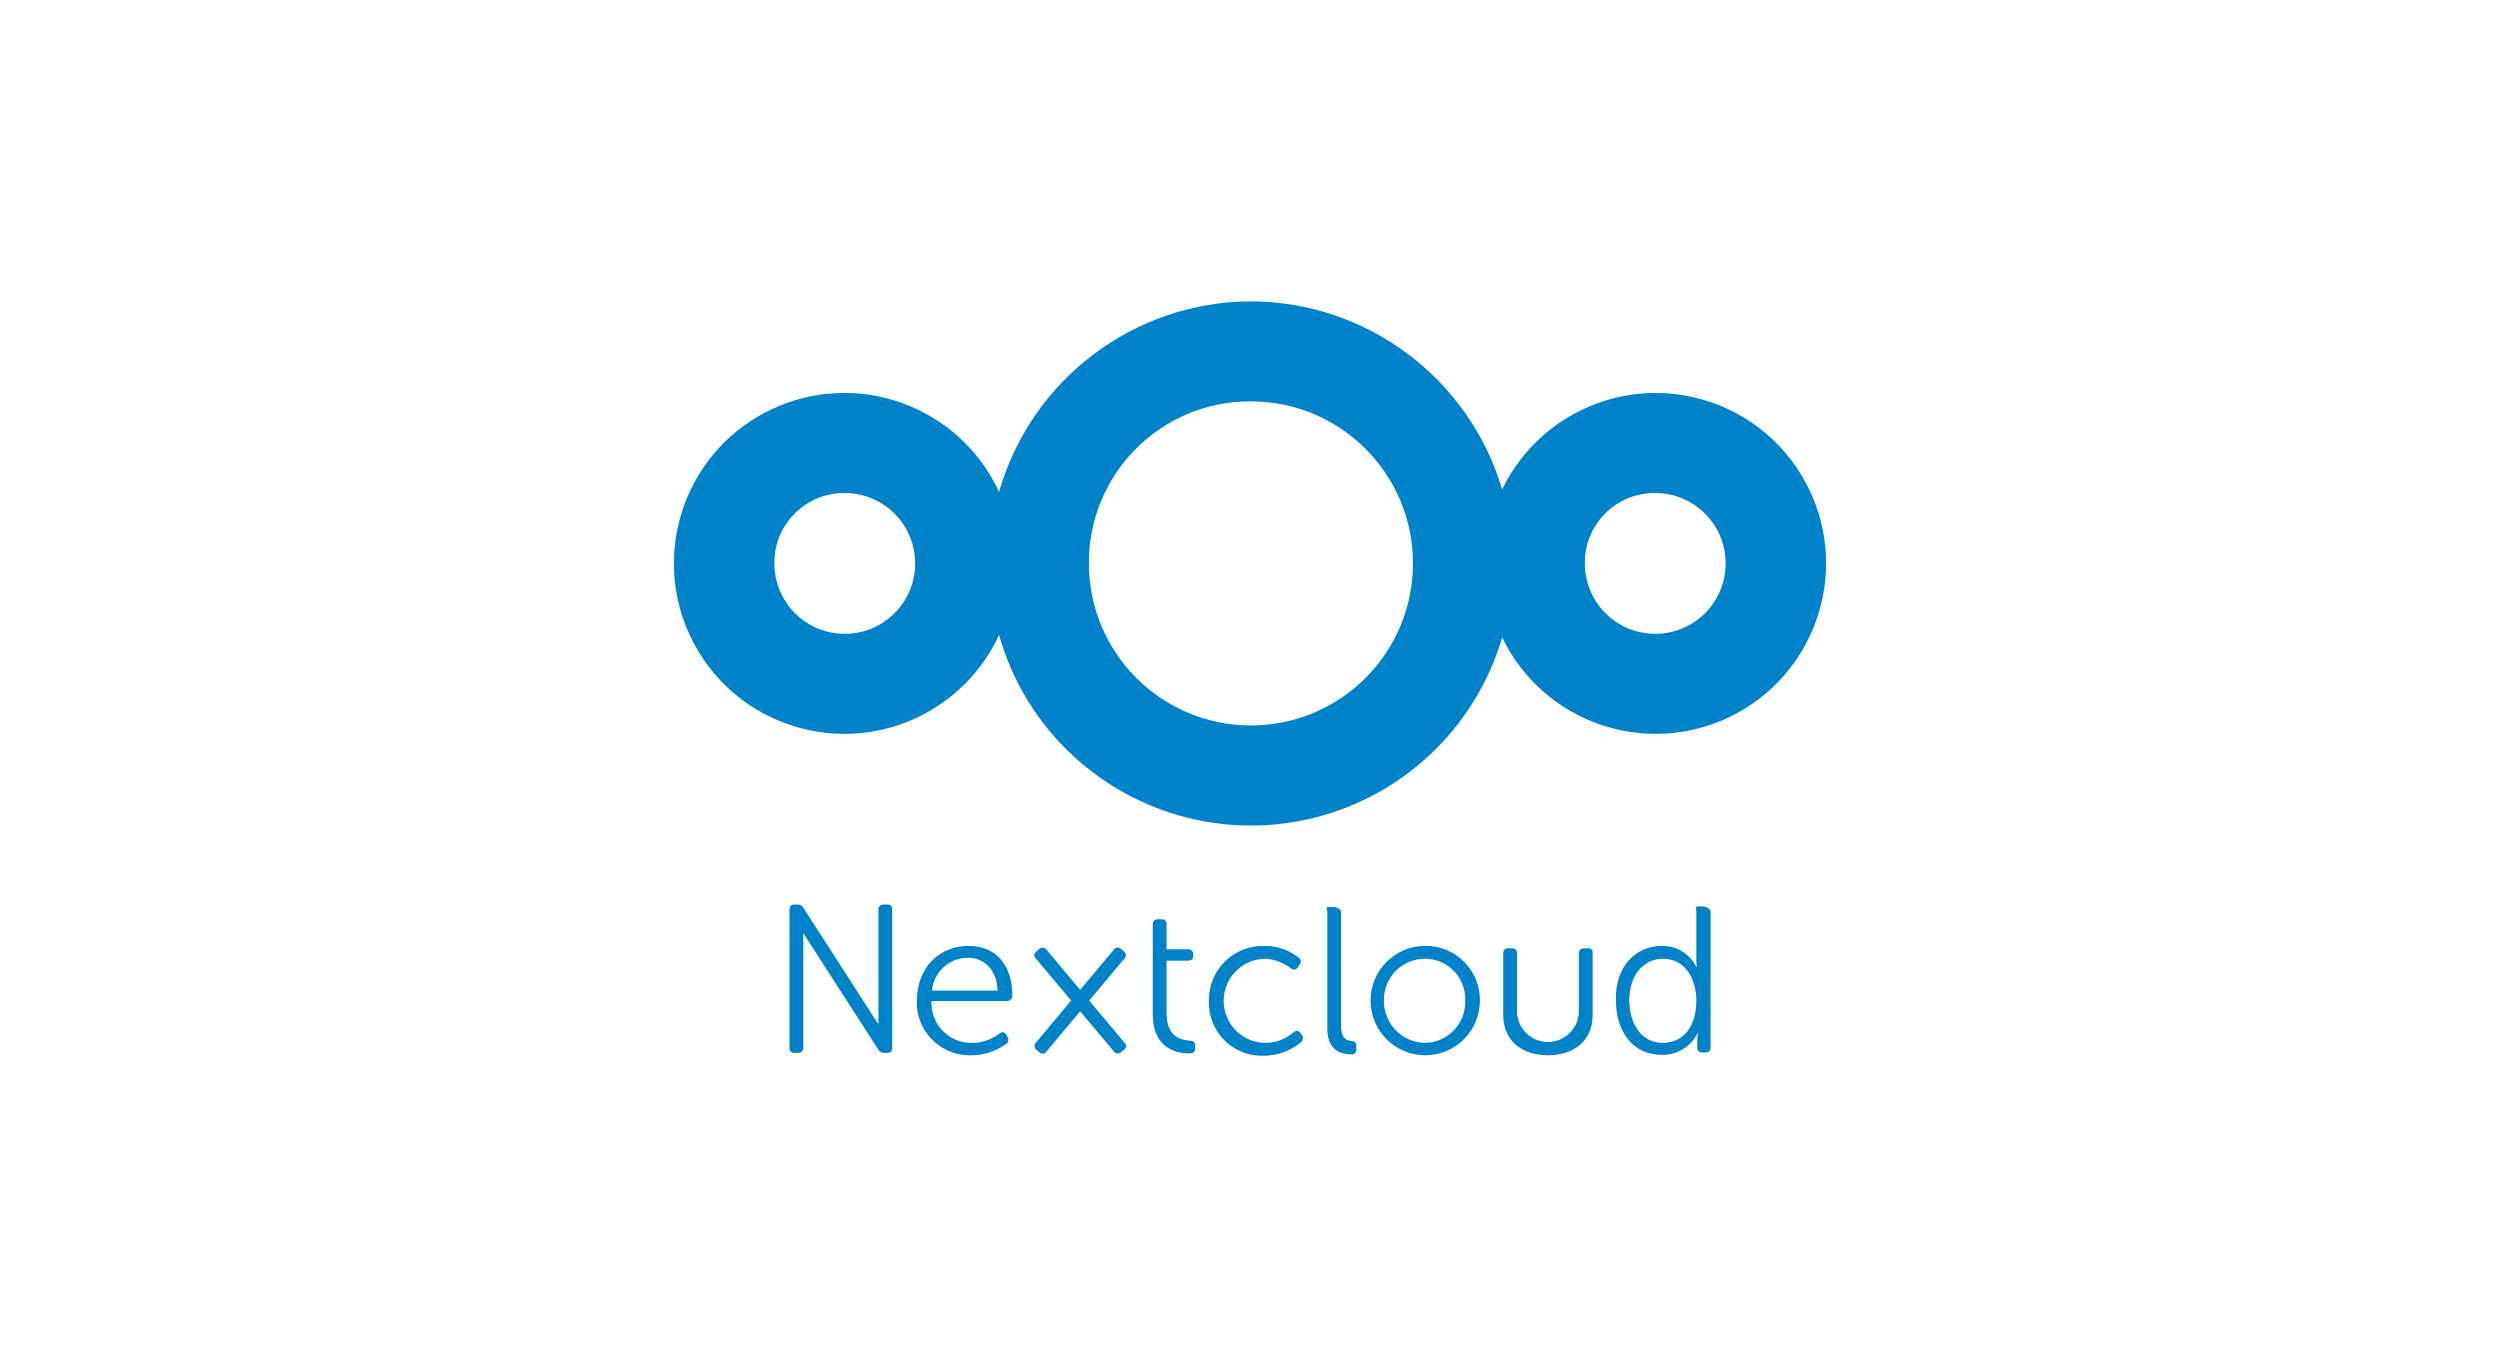 <?xml version="1.0" encoding="UTF-8"?><svg id="a" xmlns="http://www.w3.org/2000/svg" width="350" height="190" viewBox="0 0 350 190"><defs><style>.e{fill:#0082c9;}.f{fill:#fff;}</style></defs><rect class="f" x="0" y="0" width="350" height="190"/><g id="b" transform="translate(0 0)"><path id="c" class="e" d="M175.128,42.19c-16.378,.056-30.749,10.928-35.258,26.673-5.531-11.961-19.711-17.174-31.672-11.643-11.961,5.531-17.174,19.711-11.643,31.672,5.531,11.961,19.711,17.174,31.672,11.643,5.14-2.377,9.267-6.504,11.643-11.643,5.507,19.477,25.76,30.801,45.236,25.295,12.131-3.43,21.648-12.854,25.196-24.951,5.721,11.869,19.98,16.853,31.849,11.132s16.853-19.98,11.132-31.849c-5.721-11.869-19.98-16.853-31.849-11.132-4.864,2.344-8.788,6.269-11.132,11.132-4.631-15.576-18.924-26.275-35.174-26.329m0,14c12.529-.001,22.686,10.154,22.687,22.683,.001,12.529-10.154,22.686-22.683,22.687-12.528,.001-22.685-10.154-22.687-22.682-.06-12.47,10-22.628,22.47-22.688,.071-0,.142-0,.213,0m-56.859,12.835c5.443,.001,9.854,4.414,9.853,9.857-.001,5.443-4.414,9.854-9.857,9.853-5.443-.001-9.854-4.414-9.853-9.857-.057-5.385,4.263-9.796,9.648-9.853,.068-.001,.137-.001,.205,0m113.467,0c5.443-.001,9.856,4.41,9.857,9.853,.001,5.443-4.41,9.856-9.853,9.857-5.443,.001-9.856-4.41-9.857-9.853v-.004c-.057-5.385,4.261-9.796,9.646-9.853,.069-.001,.138-.001,.207,0"/><path id="d" class="e" d="M111.198,126.637c-.467,0-.667,.265-.667,.732v19.308c0,.466,.2,.728,.667,.728h.533c.363,.04,.69-.221,.73-.584,.005-.048,.005-.096,0-.144v-16.033l10.539,16.357c.043,.062,.092,.119,.146,.171,.013,.018,.027,.036,.042,.052,.043,.036,.091,.066,.143,.088,.024,.018,.05,.033,.077,.045,.021,.004,.043,.007,.065,.009,.078,.023,.159,.036,.24,.038h.531c.466,0,.667-.263,.667-.728v-19.308c0-.466-.2-.731-.667-.731h-.531c-.365-.039-.693,.225-.732,.591-.005,.047-.005,.094,0,.14v16.035l-10.539-16.357c-.035-.048-.075-.093-.119-.133-.136-.186-.358-.29-.589-.276h-.536Zm126.552,.265c-.466,0-.265,.267-.265,.732v6.592c-.002,.378,.02,.755,.065,1.13h-.068c-.9-1.819-2.765-2.958-4.794-2.928-3.861,0-6.592,3.062-6.459,7.589,0,4.527,2.463,7.657,6.391,7.657,2.144,.067,4.127-1.133,5.062-3.064h.068c-.089,.303-.134,.617-.133,.933v1.13c0,.467,.265,.667,.732,.667h.466c.466,0,.665-.265,.665-.731v-18.974c0-.466-.732-.732-1.2-.732l-.53-.001Zm-51.727,.068c-.467,0-.2,.267-.2,.732v16.31c0,3.195,2.128,3.6,3.326,3.6,.348,.056,.676-.181,.732-.53,.011-.067,.011-.135,0-.202v-.467c.047-.316-.17-.61-.486-.657-.038-.006-.076-.008-.114-.006-.666-.066-1.528-.268-1.528-2.132v-15.916c0-.466-.732-.732-1.2-.732h-.53Zm-23.9,1.73c-.366-.038-.694,.227-.732,.593-.005,.046-.005,.093,0,.139v12.649c0,3.462,1.933,5.392,5.128,5.392,.6,0,.8-.2,.8-.663v-.4c0-.532-.2-.665-.8-.731-1.132-.068-3.2-.466-3.2-3.861v-7.328h3c.466,0,.731-.2,.731-.663v-.2c.039-.365-.225-.693-.591-.732-.047-.005-.094-.005-.14,0h-3v-3.462c0-.466-.2-.732-.663-.732l-.533-.001Zm-26.513,3.729c-3.994,0-7.191,2.863-7.259,7.657-.134,4.093,3.075,7.52,7.168,7.654,.163,.005,.326,.005,.489,0,1.748-.004,3.45-.565,4.859-1.6,.312-.197,.405-.61,.207-.922l-.007-.011-.2-.33c-.2-.4-.529-.467-.929-.2-1.102,.866-2.463,1.335-3.865,1.331-3.081,.048-5.617-2.41-5.665-5.491-.002-.123,0-.245,.006-.368h10.586c.403-.003,.729-.329,.732-.732,0-4.194-2.193-6.99-6.122-6.99m41.359,0c-4.176-.089-7.633,3.225-7.722,7.401-.002,.107-.002,.214,0,.321-.135,4.094,3.075,7.522,7.169,7.657,.163,.005,.326,.005,.489,0,1.894-.003,3.729-.662,5.192-1.865,.32-.228,.408-.666,.2-1l-.2-.265c-.267-.4-.533-.467-.933-.2-1.139,1.002-2.609,1.548-4.126,1.532-3.254-.095-5.815-2.809-5.72-6.063,.091-3.12,2.599-5.629,5.72-5.72,1.33,.046,2.611,.512,3.659,1.331,.4,.267,.731,.267,1-.133l.2-.333c.263-.22,.297-.611,.077-.873-.042-.05-.09-.092-.145-.127-1.374-1.107-3.095-1.695-4.859-1.661l-.001-.002Zm22.5,0c-4.228,.037-7.626,3.494-7.589,7.722,.037,4.228,3.494,7.626,7.722,7.589,4.228-.037,7.626-3.494,7.589-7.722v-0c.01-4.182-3.372-7.58-7.553-7.59-.056-0-.112,0-.169,.002m-43.067,.223c-.189,.045-.356,.157-.47,.314l-2.695,3.21-2.015,2.4-3.054-3.638-1.655-1.976c-.206-.306-.62-.387-.926-.181-.039,.026-.075,.057-.108,.091l-.407,.344c-.281,.193-.352,.577-.159,.858,.033,.049,.073,.092,.119,.129l2.695,3.21,2.236,2.667-3.272,3.9-.003,.012-1.652,1.966c-.265,.256-.273,.678-.017,.943,.033,.034,.069,.065,.108,.091l.407,.341c.242,.243,.635,.245,.878,.003,.041-.04,.076-.086,.104-.136l2.692-3.211,2.017-2.4,3.057,3.635,.007,.007,1.649,1.969c.207,.305,.623,.385,.928,.177,.038-.026,.074-.056,.106-.089l.407-.34c.281-.195,.351-.58,.157-.861-.033-.048-.072-.09-.117-.127l-2.697-3.214-2.24-2.662,3.272-3.9,.007-.009,1.652-1.966c.264-.257,.271-.679,.014-.943-.032-.033-.068-.063-.106-.089l-.407-.341c-.135-.134-.323-.2-.512-.18v-.004Zm54.718,.11c-.466,0-.667,.267-.667,.732v8.587c0,3.795,2.8,5.659,6.257,5.659s6.259-1.864,6.259-5.659v-8.589c.081-.317-.111-.64-.429-.721-.077-.02-.158-.023-.236-.011h-.533c-.366-.038-.694,.227-.732,.593-.005,.046-.005,.093,0,.139v8.06c0,2.39-1.938,4.327-4.327,4.327s-4.327-1.938-4.327-4.327v-8.06c.038-.366-.227-.694-.593-.732-.046-.005-.093-.005-.139,0l-.532,.002Zm-75.577,1.33c2.131,0,3.994,1.53,4.126,4.592h-9.187c.228-2.618,2.433-4.619,5.061-4.592m63.93,.133c3.116-.01,5.65,2.508,5.66,5.624,0,.056-.001,.112-.002,.168,.142,3.164-2.308,5.845-5.472,5.987-.062,.003-.124,.005-.186,.005-3.233-.08-5.793-2.759-5.727-5.992-.029-3.169,2.516-5.763,5.686-5.792l.041-0m33.352,0c3.129,0,4.661,2.863,4.661,5.859,0,4.194-2.266,5.924-4.729,5.924-2.729,0-4.592-2.329-4.658-5.924,0-3.728,2.13-5.859,4.726-5.859"/></g></svg>
